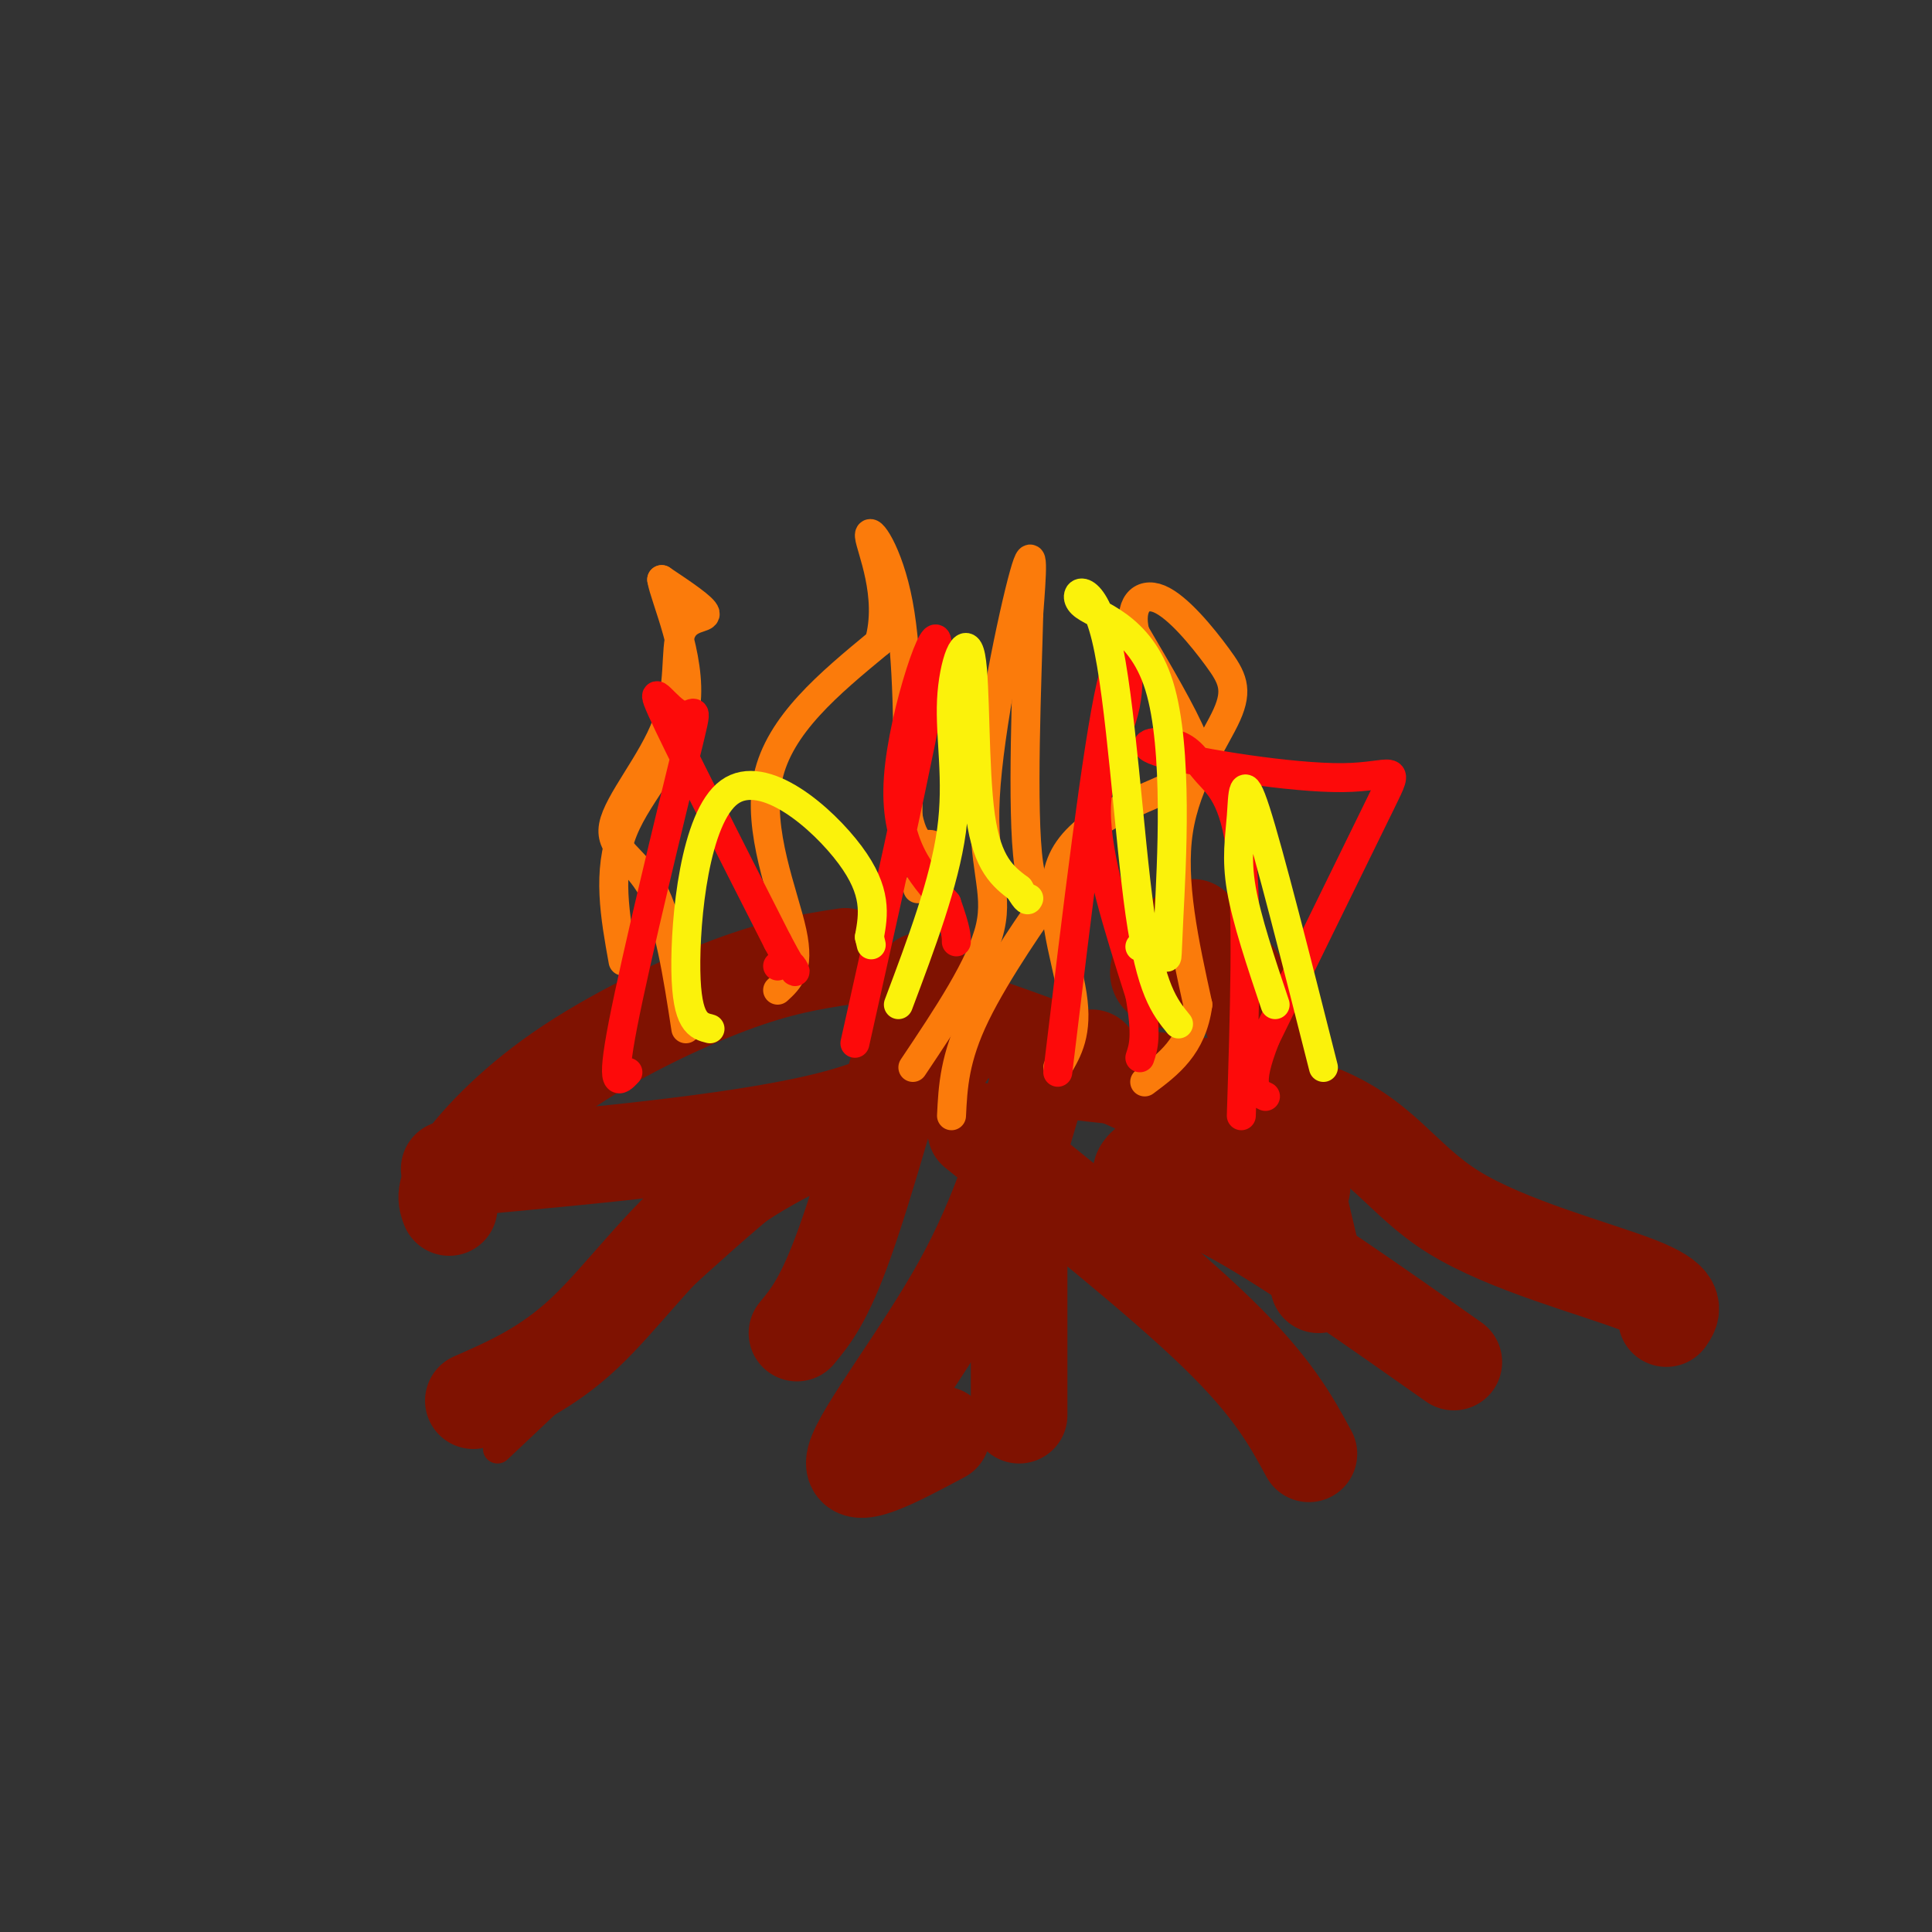 <svg viewBox='0 0 400 400' version='1.1' xmlns='http://www.w3.org/2000/svg' xmlns:xlink='http://www.w3.org/1999/xlink'><rect x="0" y="0" width="400" height="400" fill="#333333" stroke="none"/><g fill='none' stroke='rgb(127,18,1)' stroke-width='6' stroke-linecap='round' stroke-linejoin='round'><path d='M98,288c0.000,0.000 70.000,-55.000 70,-55'/><path d='M168,233c13.333,-10.500 11.667,-9.250 10,-8'/><path d='M103,300c19.750,-18.667 39.500,-37.333 52,-48c12.500,-10.667 17.750,-13.333 23,-16'/></g>
<g fill='none' stroke='rgb(127,18,1)' stroke-width='20' stroke-linecap='round' stroke-linejoin='round'><path d='M98,290c7.600,-3.333 15.200,-6.667 23,-14c7.800,-7.333 15.800,-18.667 26,-27c10.200,-8.333 22.600,-13.667 35,-19'/><path d='M182,230c5.833,-3.167 2.917,-1.583 0,0'/><path d='M195,297c-9.689,5.178 -19.378,10.356 -18,5c1.378,-5.356 13.822,-21.244 22,-36c8.178,-14.756 12.089,-28.378 16,-42'/><path d='M215,224c2.667,-7.000 1.333,-3.500 0,0'/><path d='M271,301c-3.750,-6.917 -7.500,-13.833 -19,-25c-11.500,-11.167 -30.750,-26.583 -50,-42'/><path d='M345,273c1.274,-1.837 2.549,-3.675 -6,-7c-8.549,-3.325 -26.920,-8.139 -38,-15c-11.080,-6.861 -14.868,-15.770 -29,-21c-14.132,-5.230 -38.609,-6.780 -48,-8c-9.391,-1.220 -3.695,-2.110 2,-3'/><path d='M93,242c32.083,-2.917 64.167,-5.833 82,-11c17.833,-5.167 21.417,-12.583 25,-20'/><path d='M268,247c1.622,-0.556 3.244,-1.111 -2,-5c-5.244,-3.889 -17.356,-11.111 -30,-17c-12.644,-5.889 -25.822,-10.444 -39,-15'/><path d='M165,276c2.833,-3.417 5.667,-6.833 10,-19c4.333,-12.167 10.167,-33.083 16,-54'/><path d='M273,266c-5.381,-22.702 -10.762,-45.405 -14,-56c-3.238,-10.595 -4.333,-9.083 -8,-8c-3.667,1.083 -9.905,1.738 -11,0c-1.095,-1.738 2.952,-5.869 7,-10'/><path d='M211,293c0.000,0.000 0.000,-54.000 0,-54'/><path d='M93,250c-0.631,-1.619 -1.262,-3.238 2,-8c3.262,-4.762 10.417,-12.667 21,-20c10.583,-7.333 24.595,-14.095 35,-18c10.405,-3.905 17.202,-4.952 24,-6'/><path d='M301,282c-16.844,-11.867 -33.689,-23.733 -45,-30c-11.311,-6.267 -17.089,-6.933 -19,-8c-1.911,-1.067 0.044,-2.533 2,-4'/></g>
<g fill='none' stroke='rgb(251,123,11)' stroke-width='6' stroke-linecap='round' stroke-linejoin='round'><path d='M161,205c2.333,-2.133 4.667,-4.267 3,-12c-1.667,-7.733 -7.333,-21.067 -5,-32c2.333,-10.933 12.667,-19.467 23,-28'/><path d='M182,133c2.774,-9.619 -1.792,-19.667 -2,-22c-0.208,-2.333 3.940,3.048 6,14c2.060,10.952 2.030,27.476 2,44'/><path d='M188,169c1.556,7.778 4.444,5.222 5,6c0.556,0.778 -1.222,4.889 -3,9'/><path d='M219,221c2.102,-3.579 4.204,-7.158 3,-15c-1.204,-7.842 -5.715,-19.947 -2,-28c3.715,-8.053 15.654,-12.053 22,-15c6.346,-2.947 7.099,-4.842 5,-10c-2.099,-5.158 -7.049,-13.579 -12,-22'/><path d='M235,131c-1.374,-5.594 1.193,-8.579 5,-7c3.807,1.579 8.856,7.722 12,12c3.144,4.278 4.385,6.690 2,12c-2.385,5.310 -8.396,13.517 -10,24c-1.604,10.483 1.198,23.241 4,36'/><path d='M248,208c-1.167,8.667 -6.083,12.333 -11,16'/><path d='M142,213c-1.729,-11.273 -3.457,-22.546 -7,-29c-3.543,-6.454 -8.900,-8.088 -8,-13c0.900,-4.912 8.056,-13.100 11,-21c2.944,-7.900 1.677,-15.512 3,-19c1.323,-3.488 5.235,-2.854 5,-4c-0.235,-1.146 -4.618,-4.073 -9,-7'/><path d='M137,120c0.512,3.571 6.292,16.000 5,26c-1.292,10.000 -9.655,17.571 -13,26c-3.345,8.429 -1.673,17.714 0,27'/><path d='M189,221c7.107,-10.619 14.214,-21.238 16,-29c1.786,-7.762 -1.750,-12.667 -1,-27c0.750,-14.333 5.786,-38.095 8,-46c2.214,-7.905 1.607,0.048 1,8'/><path d='M213,127c-0.311,12.906 -1.589,41.171 0,52c1.589,10.829 6.043,4.223 4,7c-2.043,2.777 -10.584,14.936 -15,24c-4.416,9.064 -4.708,15.032 -5,21'/></g>
<g fill='none' stroke='rgb(253,10,10)' stroke-width='6' stroke-linecap='round' stroke-linejoin='round'><path d='M130,222c-1.855,1.957 -3.710,3.914 -1,-10c2.710,-13.914 9.984,-43.699 13,-56c3.016,-12.301 1.774,-7.120 -1,-8c-2.774,-0.880 -7.078,-7.823 -4,-1c3.078,6.823 13.539,27.411 24,48'/><path d='M161,195c4.533,8.578 3.867,6.022 3,5c-0.867,-1.022 -1.933,-0.511 -3,0'/><path d='M177,216c8.289,-37.044 16.578,-74.089 17,-82c0.422,-7.911 -7.022,13.311 -8,27c-0.978,13.689 4.511,19.844 10,26'/><path d='M196,187c2.000,5.667 2.000,6.833 2,8'/><path d='M219,222c4.077,-33.833 8.155,-67.667 11,-80c2.845,-12.333 4.458,-3.167 3,4c-1.458,7.167 -5.988,12.333 -6,22c-0.012,9.667 4.494,23.833 9,38'/><path d='M236,206c1.500,8.500 0.750,10.750 0,13'/><path d='M257,231c0.670,-21.083 1.340,-42.165 0,-54c-1.340,-11.835 -4.688,-14.422 -7,-17c-2.312,-2.578 -3.586,-5.147 -7,-6c-3.414,-0.853 -8.967,0.008 -2,2c6.967,1.992 26.453,5.113 37,5c10.547,-0.113 12.156,-3.461 8,5c-4.156,8.461 -14.078,28.730 -24,49'/><path d='M262,215c-4.000,10.167 -2.000,11.083 0,12'/></g>
<g fill='none' stroke='rgb(251,242,11)' stroke-width='6' stroke-linecap='round' stroke-linejoin='round'><path d='M147,213c-2.411,-0.601 -4.821,-1.202 -5,-12c-0.179,-10.798 1.875,-31.792 9,-37c7.125,-5.208 19.321,5.369 25,13c5.679,7.631 4.839,12.315 4,17'/><path d='M180,194c0.667,2.833 0.333,1.417 0,0'/><path d='M186,208c4.767,-12.670 9.534,-25.340 11,-36c1.466,-10.660 -0.370,-19.311 0,-27c0.370,-7.689 2.946,-14.416 4,-9c1.054,5.416 0.587,22.976 2,33c1.413,10.024 4.707,12.512 8,15'/><path d='M211,184c1.667,2.833 1.833,2.417 2,2'/><path d='M244,212c-2.866,-3.516 -5.732,-7.032 -8,-23c-2.268,-15.968 -3.939,-44.387 -7,-57c-3.061,-12.613 -7.514,-9.418 -5,-7c2.514,2.418 11.993,4.061 16,17c4.007,12.939 2.540,37.176 2,48c-0.540,10.824 -0.154,8.235 -1,7c-0.846,-1.235 -2.923,-1.118 -5,-1'/><path d='M264,208c-2.952,-8.792 -5.905,-17.583 -7,-24c-1.095,-6.417 -0.333,-10.458 0,-15c0.333,-4.542 0.238,-9.583 3,-1c2.762,8.583 8.381,30.792 14,53'/></g>
</svg>